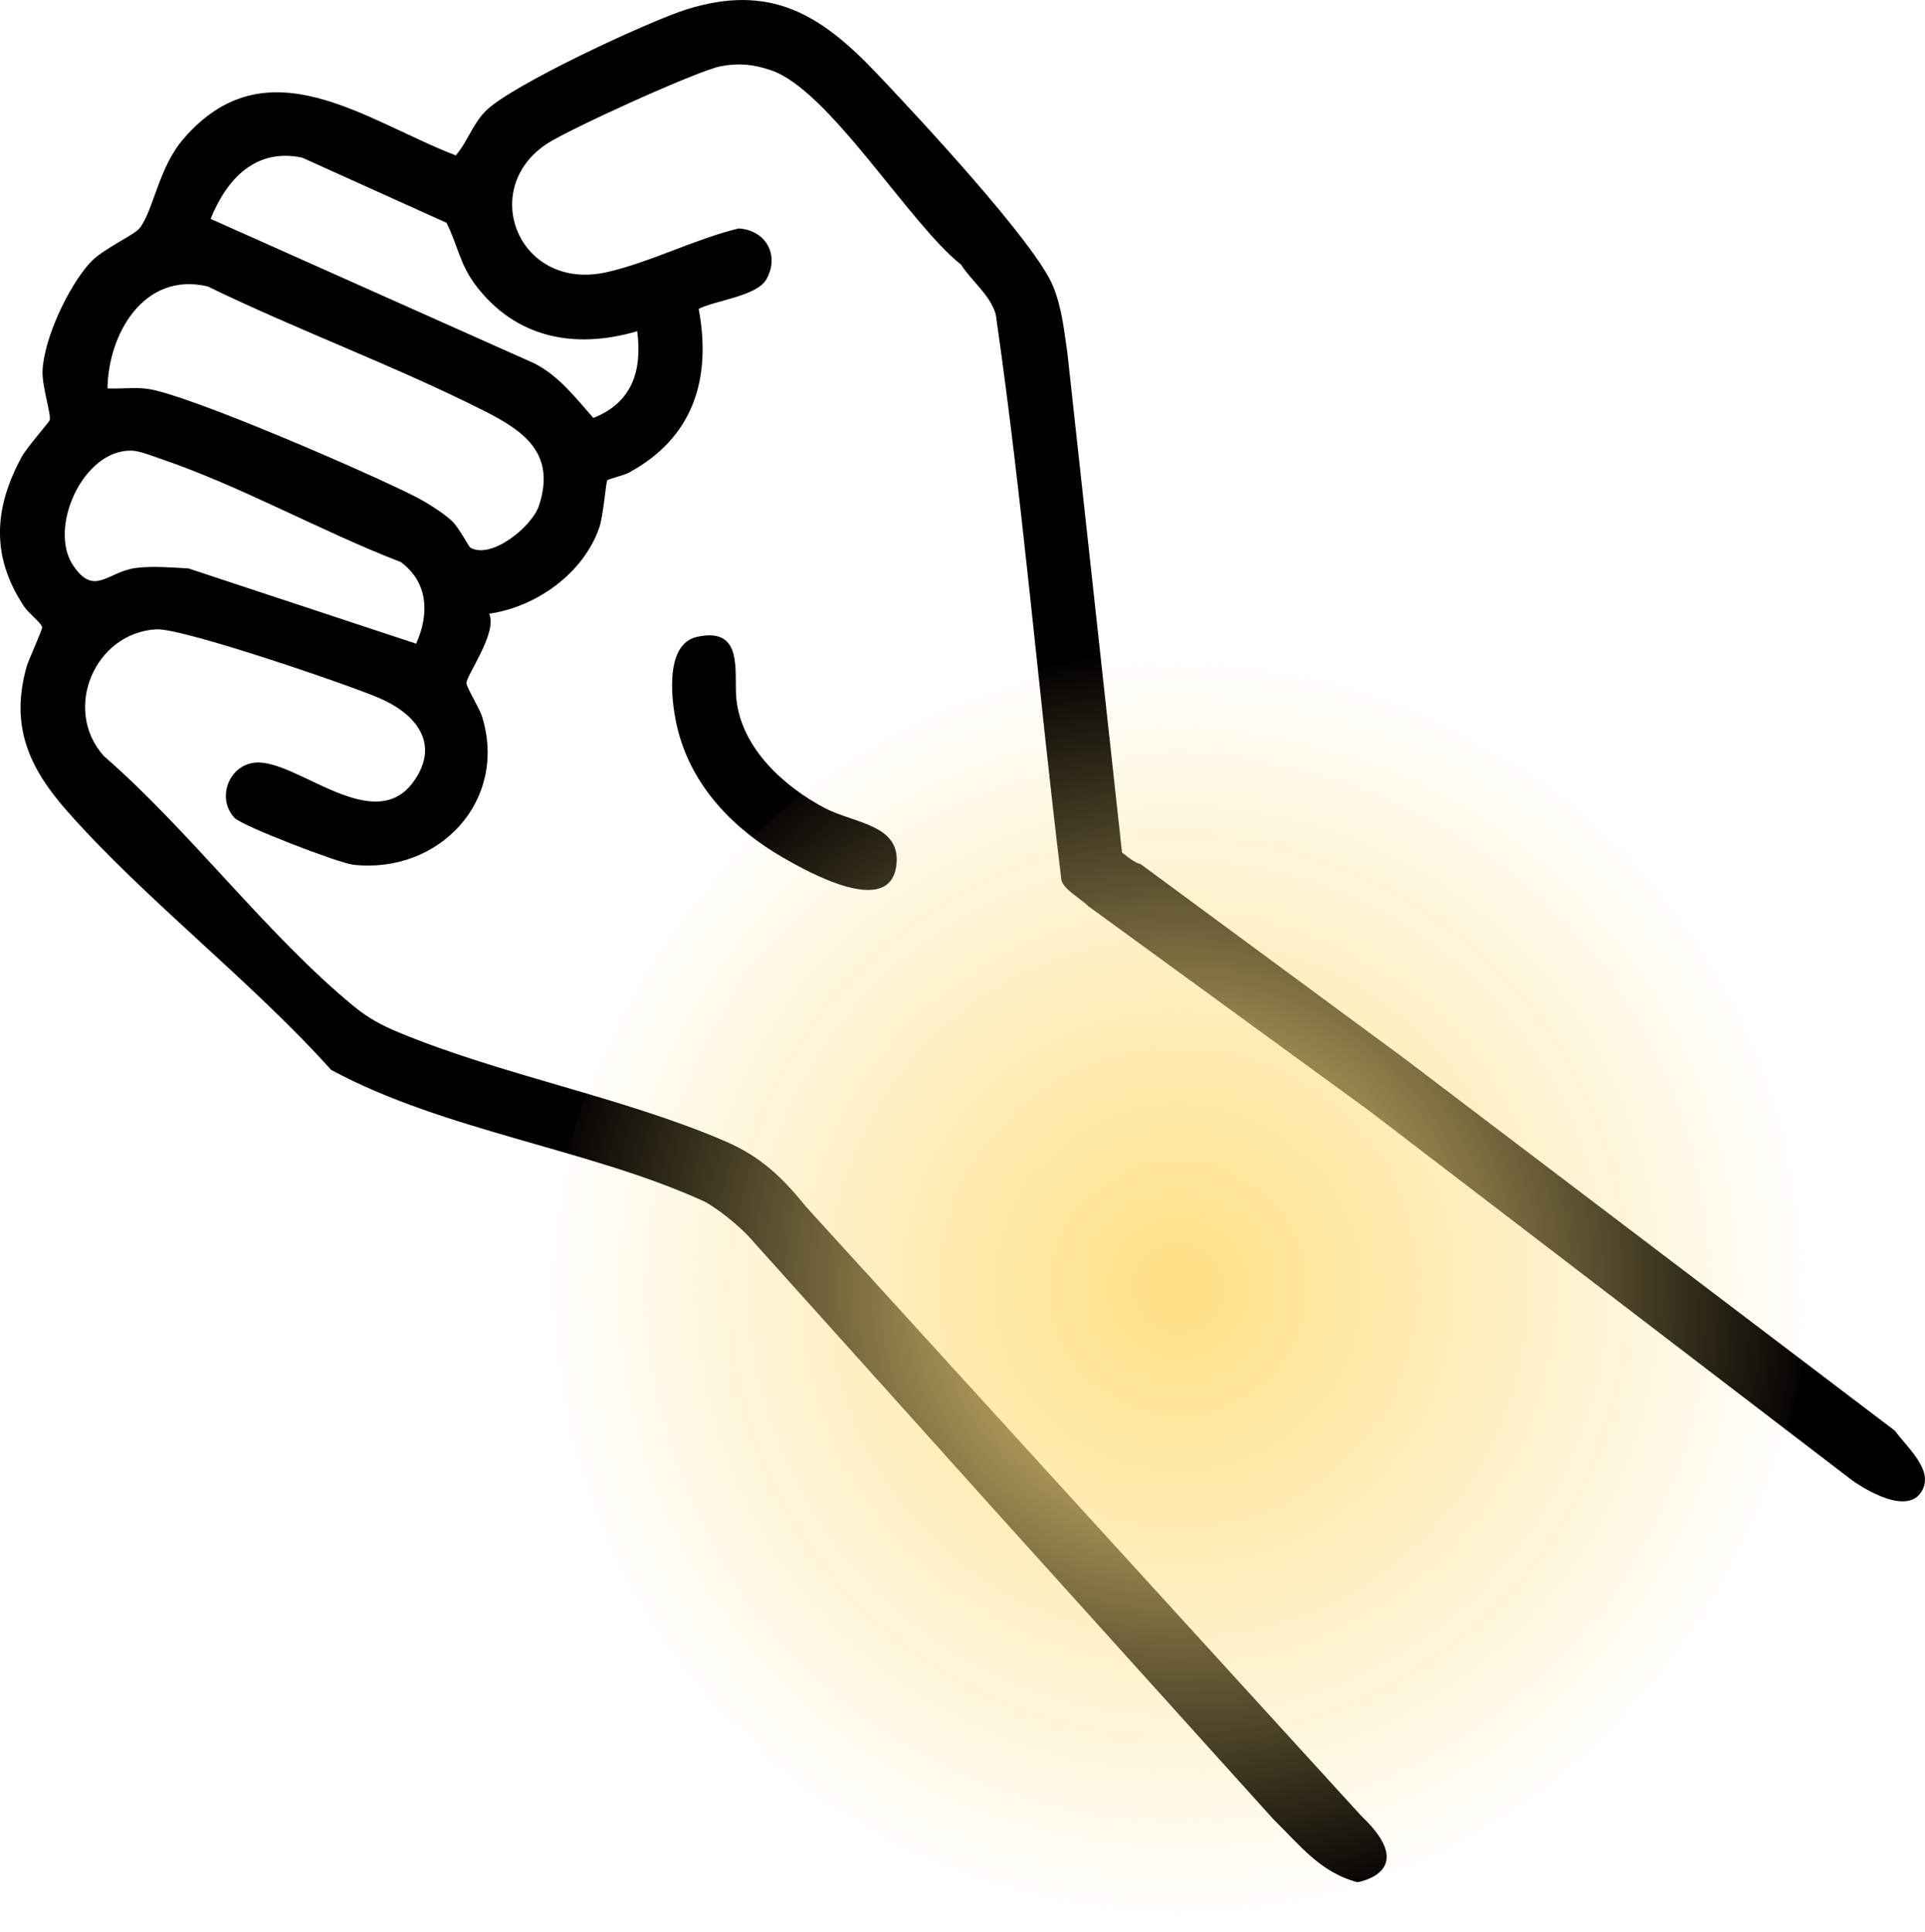 <svg viewBox="0 0 132.778 133.258" xmlns:xlink="http://www.w3.org/1999/xlink" xmlns="http://www.w3.org/2000/svg" data-name="Layer 2" id="Layer_2">
  <defs>
    <radialGradient gradientUnits="userSpaceOnUse" gradientTransform="translate(100.953 -29.942) rotate(51.866)" r="44.097" fy="88.828" fx="81.263" cy="88.828" cx="81.263" id="radial-gradient">
      <stop stop-color="#ffe083" offset="0"></stop>
      <stop stop-opacity="0" stop-color="#ffe083" offset="1"></stop>
    </radialGradient>
  </defs>
  <g data-name="Layer 1" id="Layer_1-2">
    <g>
      <g>
        <path d="M51.99,85.672c-.955-1.147-2.744-2.501-3.496-2.842-7.897-3.589-17.899-4.842-25.657-9.04-5.532-6.158-12.773-11.702-18.186-17.824-2.652-2.999-3.951-5.867-2.83-9.934.157-.571,1.119-2.599,1.084-2.78-.053-.275-.946-.974-1.228-1.397-2.29-3.433-2.125-6.759-.181-10.341.359-.662,1.897-2.389,1.934-2.544.1-.417-.535-2.339-.497-3.372.082-2.223,1.791-5.855,3.292-7.491.859-.936,3.055-1.906,3.41-2.372.978-1.283,1.294-4.163,3.03-6.17,5.753-6.655,12.536-1.241,18.774,1.155.799-.941,1.119-2.054,1.991-2.995,1.643-1.773,11.362-6.277,13.945-7.083,5.733-1.79,9.206.336,13.008,4.326,2.674,2.805,11.082,11.805,12.267,14.807.613,1.552.726,2.92.971,4.548l3.77,34.477c.642.516,1.011.746,1.276.793l18.096,13.336,33.93,25.745c.971,1.293,2.711,2.763,1.852,4.194-1.14,1.899-4.771-.749-4.771-.749l-33.365-25.528-19.317-14.071c-.633-.622-1.93-1.265-1.904-2.017-1.574-12.939-2.644-25.976-4.511-38.858-.445-1.372-1.633-2.226-2.389-3.394-3.6-2.85-9.109-12.085-13.132-13.415-1.204-.398-2.173-.505-3.434-.27-1.596.297-10.5,4.359-11.998,5.348-4.767,3.146-1.93,10.222,4.13,8.858,2.965-.667,6.09-2.29,9.091-3.015,1.889.11,2.851,1.853,1.915,3.51-.653,1.155-3.477,1.444-4.669,2.032.908,4.876-.396,8.923-4.847,11.317-.336.181-1.395.418-1.459.514-.092.137-.269,2.449-.55,3.26-1.096,3.164-4.34,5.47-7.597,5.941.609,1.267-1.592,4.294-1.565,4.78.02.35.884,1.686,1.083,2.333,1.78,5.791-2.971,10.85-8.886,10.2-.982-.108-7.667-2.667-8.197-3.236-1.258-1.353-.39-3.639,1.427-3.808,2.848-.266,8.219,5.196,10.967,1.251,1.841-2.643.014-4.672-2.418-5.71-2.219-.947-13.574-4.832-15.365-4.734-4.257.233-6.501,5.524-3.623,8.739,5.902,5.122,11.255,12.337,17.204,17.229,1.033.85,1.923,1.329,3.154,1.84,7.073,2.933,15.48,4.478,22.476,7.489,2.51,1.08,3.969,2.51,5.656,4.589l16.285,17.875,21.947,24.069c4.109,3.883-.249,4.585-.249,4.585-2.578-.674-3.978-2.567-5.79-4.33l-19.454-21.569-16.398-18.248ZM43.951,22.845c-4.3,1.262-8.374.488-11.147-3.178-1.093-1.444-1.228-2.754-2.007-4.301l-9.959-4.495c-3.227-.672-5.199,1.482-6.313,4.224l22.342,9.973c1.689.856,2.834,2.376,4.059,3.758,2.679-1.057,3.378-3.251,3.026-5.981ZM32.439,37.771c1.432.839,4.264-1.436,4.742-2.906,1.178-3.623-1.071-5.158-3.827-6.547-6.131-3.092-12.836-5.552-19.034-8.565-4.392-1.033-6.852,3.273-6.905,7.036.9.048,1.836-.091,2.733.027,2.807.37,15.536,5.907,18.555,7.467.748.386,1.924,1.117,2.513,1.693.434.425,1.13,1.741,1.224,1.796ZM28.703,44.398c.914-2.032.849-4.232-1.064-5.635-5.435-2.087-11.083-5.264-16.545-7.112-.565-.191-1.452-.554-2.009-.57-3.344-.097-5.791,5.332-4.034,7.927,1.479,2.184,2.364.4,4.367.16,1.134-.136,2.436-.026,3.583.039l15.704,5.19Z"></path>
        <path d="M48.087,43.923c3.262-.712,2.523,2.477,2.704,4.282.339,3.379,3.283,6.058,6.125,7.543,2.028,1.059,5.318,1.122,4.901,4.005-.509,3.517-6.068.398-7.789-.592-3.393-1.951-6.26-4.877-7.261-8.772-.447-1.736-1.038-5.951,1.32-6.466Z"></path>
      </g>
      <ellipse fill="url(#radial-gradient)" transform="translate(-38.786 97.896) rotate(-51.866)" ry="42.67" rx="45.476" cy="88.828" cx="81.263"></ellipse>
    </g>
  </g>
</svg>